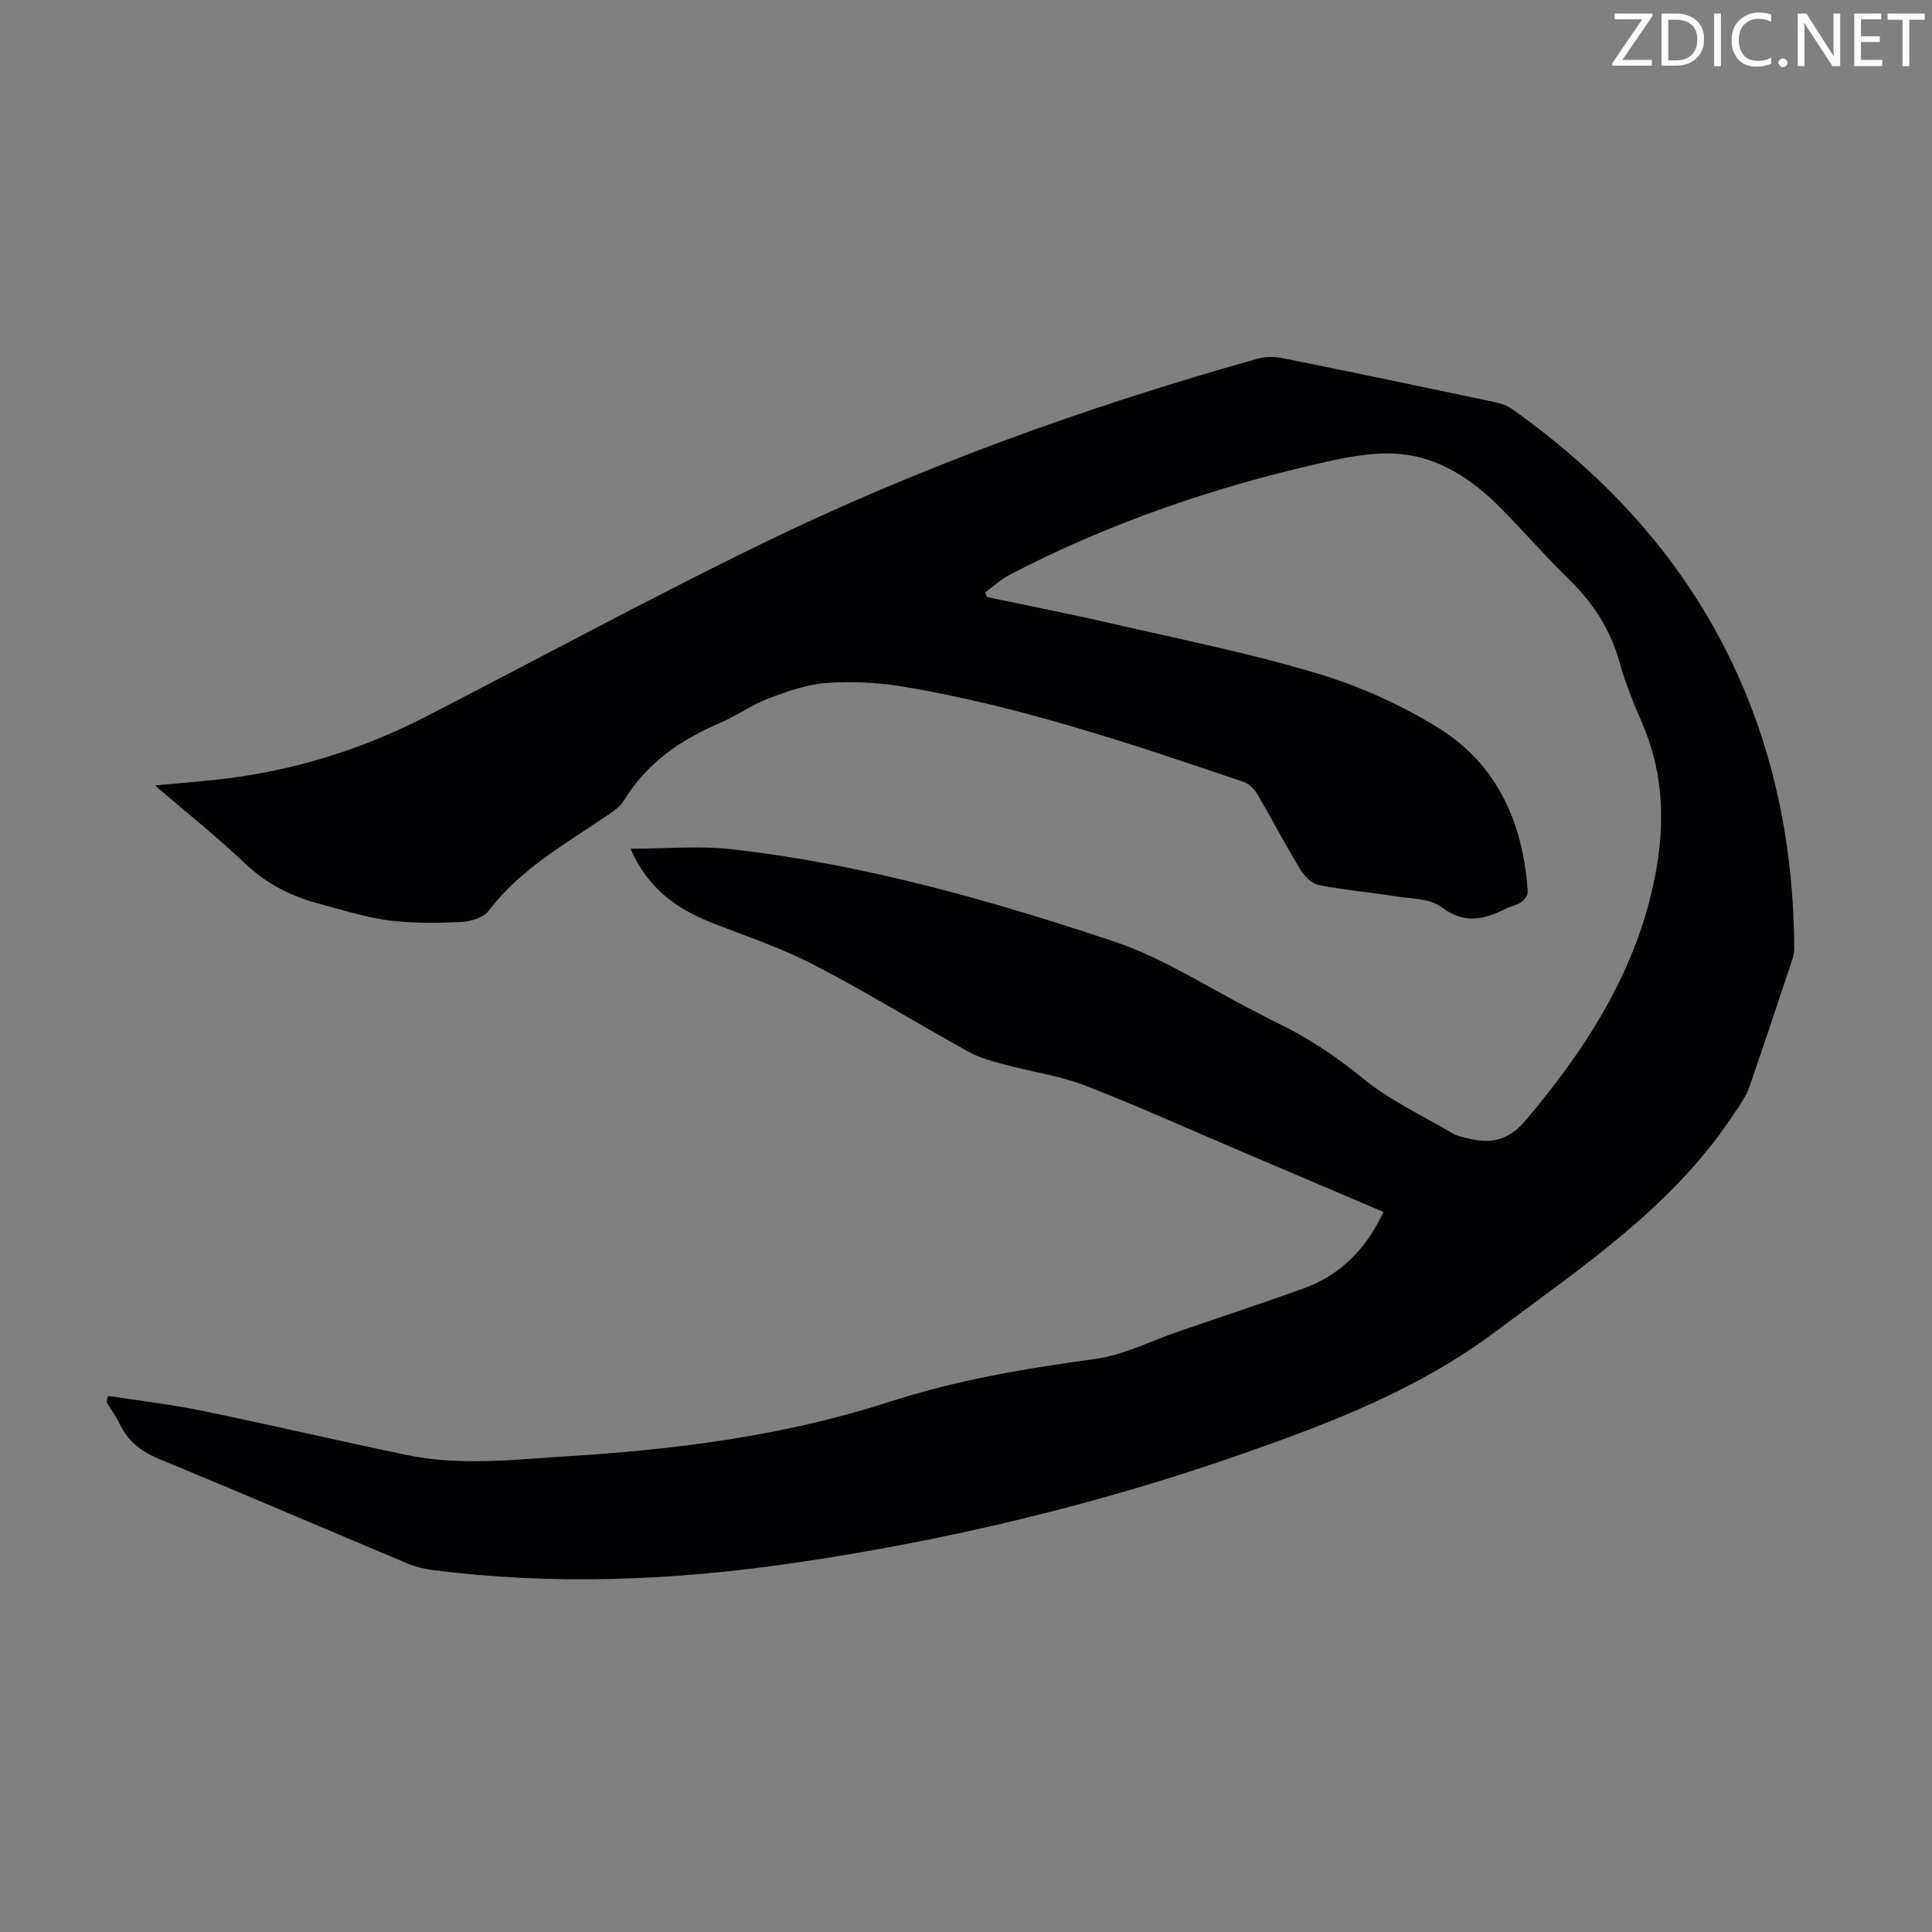 <svg enable-background="new 0 0 400 400" viewBox="0 0 400 400" xmlns="http://www.w3.org/2000/svg"><rect x="0" y="0" width="400" height="400" fill="#808080" stroke="none"/><g fill="#fcfafa"><path d="m342.2 3.2-6.3 9.2h6.1v1.2h-8.2v-.5l6.2-9.1h-5.7v-1.2h7.8v.4z"/><path d="m344 13.7v-10.9h3.1c1.6 0 3 .5 4.1 1.4 1.1 1 1.6 2.2 1.6 3.9s-.5 3-1.6 4-2.5 1.5-4.2 1.5h-3zm1.4-9.6v8.4h1.6c1.4 0 2.5-.4 3.2-1.1.8-.8 1.2-1.8 1.2-3.2s-.4-2.4-1.2-3.1-1.8-1-3.1-1z"/><path d="m356.3 2.8v10.9h-1.4v-10.9z"/><path d="m366.6 13.2c-.8.4-1.8.6-3 .6-1.6 0-2.8-.5-3.7-1.5s-1.4-2.3-1.4-3.9c0-1.7.5-3.2 1.6-4.2s2.4-1.6 4-1.6c1 0 1.9.1 2.6.4v1.5c-.8-.4-1.6-.6-2.6-.6-1.2 0-2.2.4-3 1.2s-1.1 1.9-1.1 3.3c0 1.3.4 2.3 1.1 3.1s1.6 1.1 2.8 1.1c1.1 0 2-.2 2.8-.7v1.3z"/><path d="m368.2 13c0-.3.1-.5.3-.6.2-.2.4-.3.6-.3.3 0 .5.1.7.3s.3.4.3.6-.1.5-.3.6c-.2.2-.4.3-.7.3s-.5-.1-.6-.3c-.2-.2-.3-.4-.3-.6z"/><path d="m381.1 13.7h-1.7l-5.5-8.4c-.2-.2-.3-.5-.4-.7 0 .2.1.8.1 1.5v7.6h-1.4v-10.9h1.8l5.3 8.3c.3.4.4.6.4.8 0-.3-.1-.8-.1-1.6v-7.5h1.4v10.9z"/><path d="m389.7 13.7h-5.8v-10.9h5.6v1.2h-4.2v3.5h3.9v1.2h-3.9v3.7h4.4z"/><path d="m398.4 4.1h-3.1v9.6h-1.4v-9.6h-3.1v-1.3h7.7v1.3z"/></g><path d="m22.38 289.01c6.45 1 12.95 1.74 19.33 3.05 14.23 2.93 28.37 6.24 42.59 9.2 10.99 2.29 22.11.93 33.12.25 22.59-1.4 45.05-4.25 66.65-11.25 13.94-4.52 28.14-6.93 42.57-8.88 5.96-.81 11.63-3.75 17.43-5.74 8.56-2.93 17.16-5.77 25.68-8.83 7.76-2.79 13.11-8.24 16.69-15.88-10.26-4.37-20.33-8.67-30.39-12.95-10.49-4.46-20.88-9.18-31.51-13.27-5.25-2.02-10.97-2.8-16.44-4.28-2.55-.69-5.2-1.36-7.48-2.62-10.76-5.95-21.25-12.43-32.16-18.08-6.81-3.53-14.2-5.96-21.36-8.8-7.21-2.87-13.08-7.16-16.55-15.21 7.29 0 14.25-.66 21.05.12 27.12 3.08 53.3 10.49 79.06 19.09 10.17 3.4 19.43 9.54 29.1 14.44 1.4.71 2.76 1.48 4.17 2.15 6.58 3.12 12.52 7.07 18.21 11.72 5.63 4.6 12.44 7.77 18.77 11.5.84.5 1.89.66 2.86.91 4.76 1.22 8.47.6 12.07-3.66 11.7-13.84 21.49-28.67 25.9-46.43 2.99-12.02 3.35-24.1-1.76-35.85-1.82-4.2-3.54-8.49-4.77-12.88-1.9-6.79-5.6-12.25-10.6-17.12-4.89-4.76-9.35-9.96-14.17-14.79-5.74-5.75-12.47-10.2-20.66-10.93-4.88-.43-10.03.47-14.88 1.55-22.89 5.09-44.97 12.59-65.82 23.43-1.85.96-3.43 2.46-5.13 3.71.14.31.28.63.42.94 8.6 1.81 17.23 3.49 25.8 5.47 14.25 3.28 28.64 6.16 42.62 10.36 8.78 2.64 17.45 6.54 25.23 11.4 12.13 7.58 17.34 19.74 18.29 33.76.05.71-.71 1.7-1.37 2.18-.88.63-2.08.8-3.07 1.3-4.54 2.3-8.67 3.33-13.45-.3-2.39-1.81-6.32-1.71-9.59-2.23-5.26-.84-10.6-1.29-15.82-2.33-1.46-.29-2.99-1.88-3.83-3.27-3.07-5.06-5.81-10.33-8.81-15.44-.62-1.06-1.67-2.22-2.77-2.59-23.07-7.84-46.16-15.64-70.27-19.72-5.26-.89-10.73-1.19-16.04-.82-4.11.28-8.23 1.72-12.14 3.2-3.53 1.34-6.68 3.64-10.17 5.13-8.2 3.5-15.19 8.36-19.9 16.16-.71 1.18-2.04 2.05-3.22 2.85-8.75 5.98-18.1 11.14-24.71 19.86-1.08 1.42-3.72 2.22-5.69 2.31-4.99.22-10.05.28-14.98-.35-4.74-.61-9.37-2.1-14.01-3.33-5.89-1.56-11.18-4.09-15.73-8.44-5.73-5.47-11.96-10.41-18.65-16.16 4.64-.43 8.53-.75 12.41-1.16 15.41-1.62 29.99-6.05 43.75-13.13 23.06-11.86 45.86-24.24 69.16-35.6 33.02-16.09 67.51-28.49 102.87-38.44 1.64-.46 3.55-.49 5.23-.15 14.68 2.96 29.35 6.03 44 9.12 1.27.27 2.6.75 3.64 1.49 22.32 15.86 39.5 35.85 49.41 61.66 6.17 16.07 8.82 32.76 8.92 49.91.01 1.08-.35 2.2-.7 3.25-2.86 8.59-5.72 17.17-8.68 25.72-.5 1.44-1.46 2.72-2.22 4.07-.11.19-.3.34-.42.52-12.59 19.62-31.57 32.13-49.75 45.76-15.91 11.93-33.91 18.86-52.25 25.28-30.36 10.64-61.56 18.08-93.38 22.72-24.77 3.61-49.66 4.61-74.59 1.41-1.75-.23-3.53-.68-5.15-1.36-17-7.13-33.94-14.42-50.99-21.45-3.81-1.57-6.77-3.62-8.54-7.38-.75-1.6-1.84-3.05-2.77-4.57.09-.42.22-.85.34-1.28z" fill="#010103"/></svg>